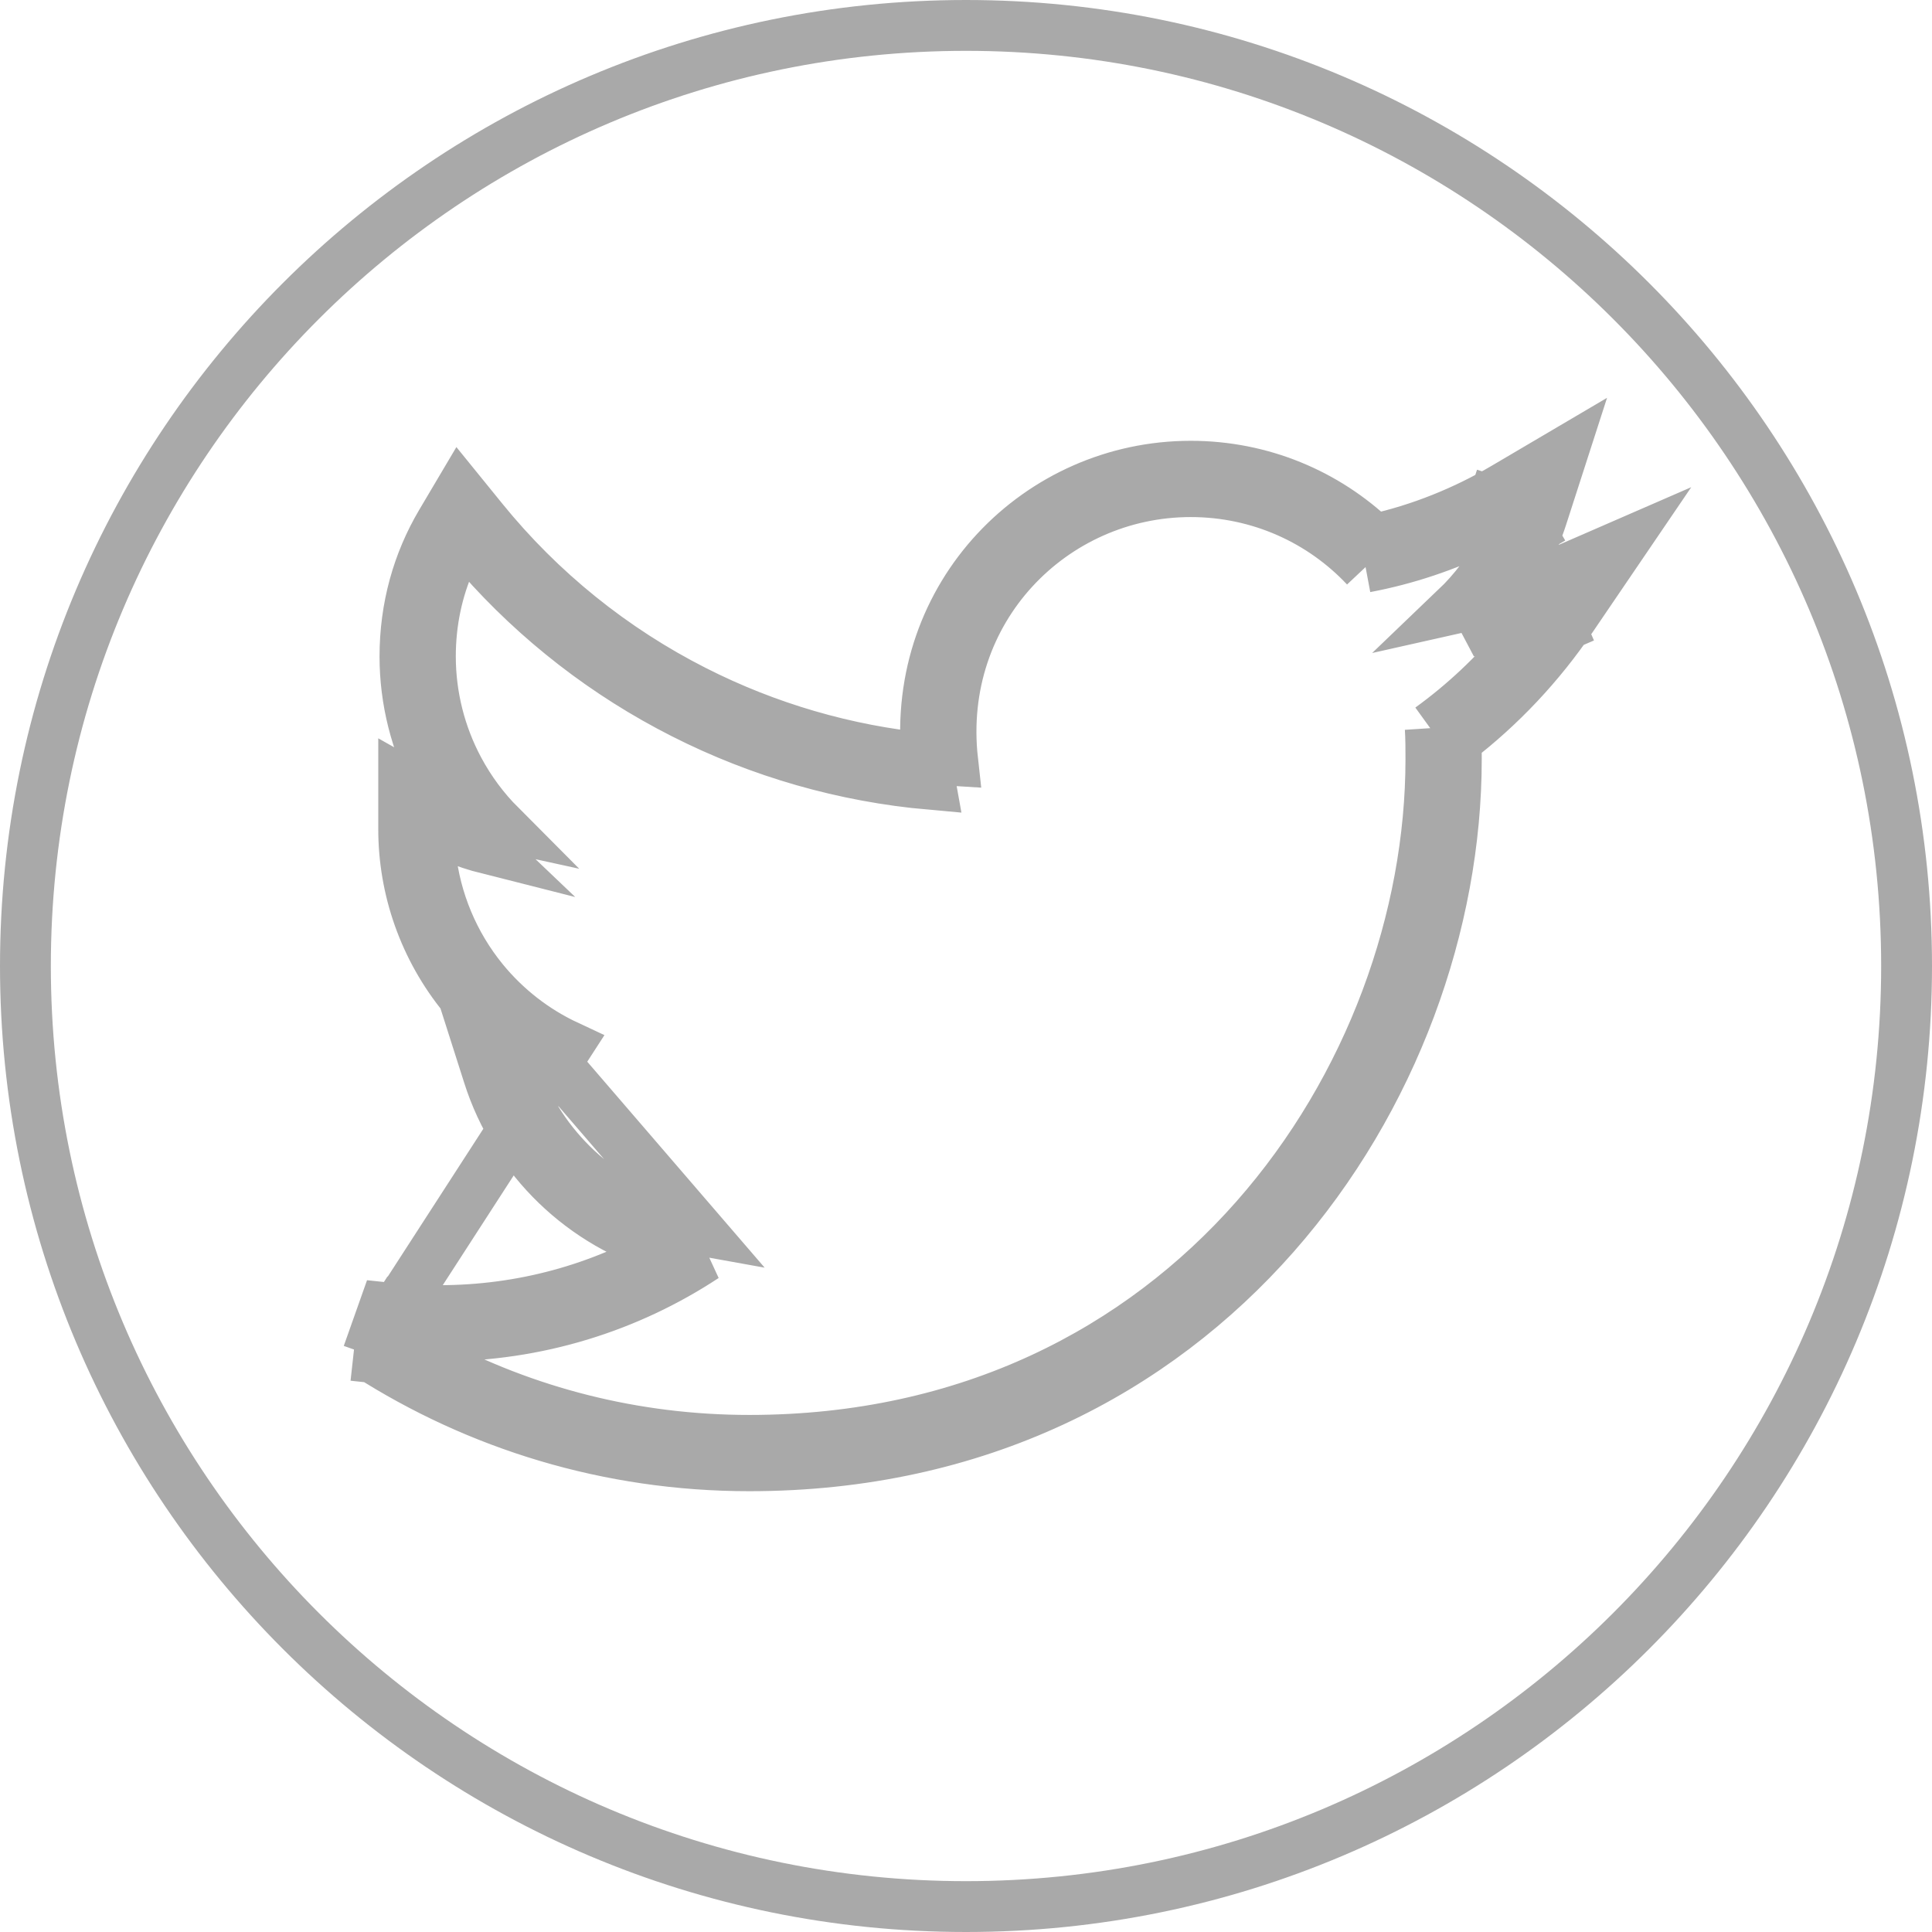 <svg width="38" height="38" viewBox="0 0 38 38" fill="none" xmlns="http://www.w3.org/2000/svg">
<path d="M7.233 26.639L7.558 25.721C7.918 25.761 8.264 25.778 8.639 25.778C10.284 25.778 11.823 25.34 13.15 24.57C11.468 24.095 10.134 22.805 9.609 21.153L9.366 20.391L10.052 20.492C9.705 20.235 9.388 19.934 9.112 19.595C8.352 18.663 7.937 17.497 7.94 16.294M7.233 26.639L13.86 24.719C12.36 25.707 10.567 26.278 8.639 26.278C8.621 26.278 8.604 26.278 8.586 26.278C8.309 26.127 8.037 25.967 7.772 25.797L7.502 26.218L7.447 26.715C7.79 26.753 8.119 26.772 8.459 26.776C10.33 27.768 12.463 28.33 14.738 28.33C23.402 28.33 28.144 21.159 28.144 14.933V14.933C28.144 14.729 28.144 14.521 28.131 14.322M7.233 26.639C9.397 28.025 11.967 28.83 14.738 28.83C23.735 28.83 28.644 21.374 28.644 14.933V14.925C28.644 14.811 28.644 14.689 28.641 14.566M7.233 26.639L11.157 20.57C10.518 20.272 9.951 19.832 9.499 19.279C8.922 18.571 8.566 17.714 8.467 16.814C8.374 16.768 8.283 16.721 8.194 16.67L8.406 16.294H7.94V16.294M7.94 16.294C7.94 16.294 7.94 16.293 7.94 16.293L8.406 16.294L8.44 16.235H8.94V16.294V16.295C8.94 16.357 8.941 16.418 8.943 16.48C9.151 16.565 9.368 16.637 9.59 16.693C9.344 16.459 9.121 16.201 8.924 15.924M7.94 16.294V16.235V15.378L8.686 15.799C8.763 15.843 8.843 15.885 8.924 15.924M8.924 15.924C9.21 16.061 9.518 16.168 9.84 16.238C9.517 15.914 9.242 15.543 9.024 15.136C8.658 14.453 8.466 13.69 8.465 12.914C8.465 12.233 8.603 11.598 8.857 11.023C8.81 10.967 8.763 10.911 8.717 10.854L9.106 10.539L9.536 10.794C9.506 10.844 9.478 10.895 9.45 10.946C10.57 12.218 11.923 13.267 13.438 14.034C14.957 14.805 16.608 15.277 18.301 15.427C18.27 15.256 18.246 15.086 18.23 14.918M8.924 15.924C8.799 15.748 8.685 15.564 8.583 15.373C8.178 14.617 7.966 13.772 7.965 12.914V12.914C7.965 11.947 8.218 11.057 8.675 10.284L9.041 9.666L9.494 10.224C10.632 11.626 12.053 12.772 13.664 13.588C15.092 14.312 16.64 14.763 18.23 14.918M18.23 14.918C18.399 14.935 18.568 14.948 18.737 14.958C18.407 11.993 20.697 9.67 23.419 9.67C24.776 9.67 25.998 10.238 26.859 11.154M18.23 14.918C17.924 11.695 20.436 9.17 23.419 9.17C24.817 9.17 26.086 9.716 27.023 10.61M26.859 11.154C27.664 11.003 28.442 10.739 29.166 10.387C29.246 10.22 29.315 10.047 29.373 9.868L29.849 10.022L30.102 10.453C29.918 10.561 29.73 10.664 29.538 10.761C29.302 11.21 28.995 11.617 28.63 11.966C28.931 11.899 29.228 11.816 29.519 11.719M26.859 11.154L26.767 10.663C26.852 10.646 26.938 10.629 27.023 10.61M26.859 11.154L27.223 10.812C27.158 10.743 27.092 10.675 27.023 10.61M29.519 11.719C29.326 11.973 29.11 12.209 28.873 12.424C29.128 12.363 29.38 12.291 29.627 12.21C29.786 12.012 29.937 11.808 30.08 11.598L30.493 11.879L30.693 12.338C30.442 12.447 30.186 12.547 29.924 12.637C29.399 13.271 28.796 13.841 28.131 14.322M29.519 11.719C29.869 11.258 30.143 10.737 30.325 10.175L30.729 8.923L29.595 9.591C28.807 10.055 27.934 10.409 27.023 10.61M29.519 11.719C29.782 11.631 30.041 11.531 30.294 11.421L31.879 10.731L30.907 12.16C30.286 13.074 29.519 13.893 28.641 14.566M28.131 14.322L28.63 14.29C28.636 14.382 28.639 14.474 28.641 14.566M28.131 14.322L28.424 14.727C28.497 14.674 28.57 14.62 28.641 14.566M13.743 24.194C12.202 23.919 10.922 22.905 10.291 21.532C10.199 21.522 10.106 21.51 10.013 21.497L10.085 21.002L10.562 20.85C10.584 20.921 10.609 20.992 10.635 21.061C10.776 21.07 10.916 21.074 11.055 21.073L13.743 24.194ZM0.5 19C0.5 8.784 8.784 0.5 19 0.5C29.216 0.5 37.5 8.784 37.5 19C37.5 29.216 29.216 37.5 19 37.5C8.784 37.5 0.5 29.216 0.5 19Z" stroke="#A9A9A9"/>
</svg>
